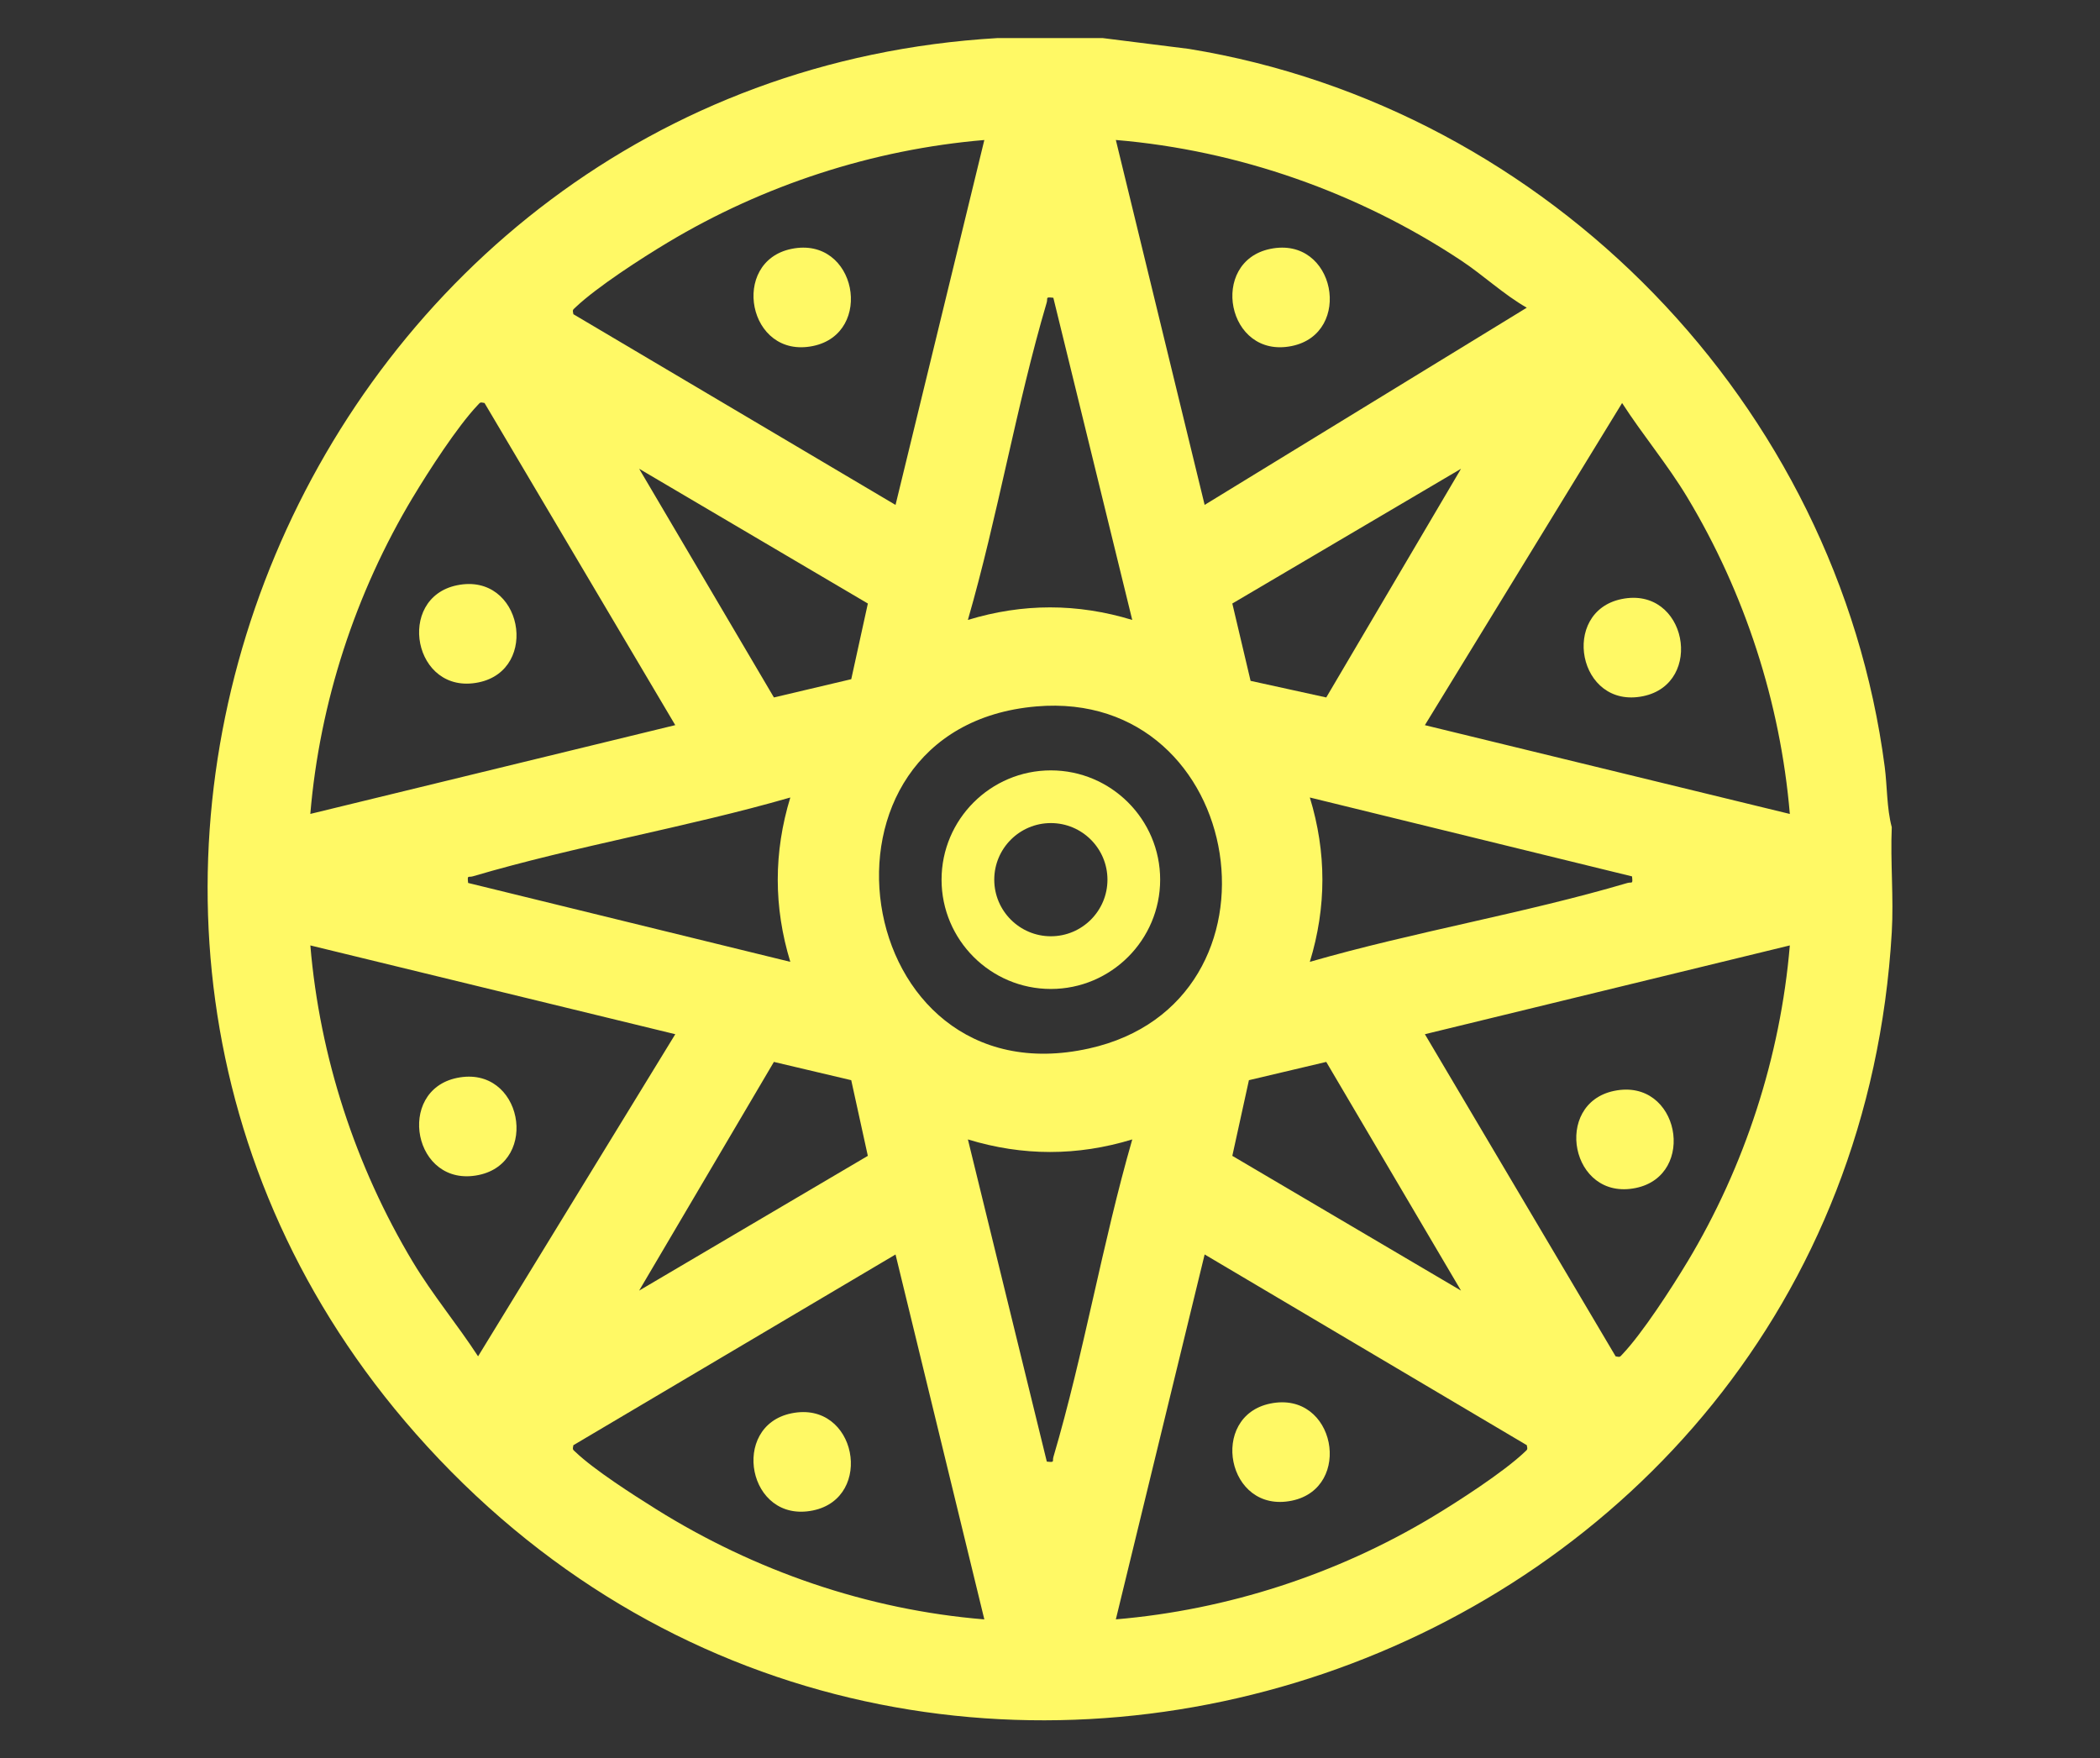<svg xmlns="http://www.w3.org/2000/svg" id="Capa_1" viewBox="0 0 710.9 595.3"><rect x="0" y="0" width="710.9" height="595.3" fill="#333333" stroke="none"/><defs><style>      .st0 {        fill: #fff965;      }    </style></defs><path class="st0" d="M640.4,280.01c-1.71-6.41-1.51-13.74-2.38-20.43-16.03-122.67-113.63-223.14-235.56-243.03l-29.17-3.66h-35.62C104.24,26.54-15.21,308.46,140.7,485.32c168.25,190.86,484.95,82.44,499.71-169.7.69-11.74-.51-23.84,0-35.62ZM494.5,88.11c7.63,5.04,14.4,11.51,22.35,16.06l-109.05,66.76-30.06-123.54c41.53,3.49,82.13,17.81,116.76,40.72ZM443.41,325.63c5.67-18.59,5.67-37.06,0-55.64l109.07,26.71c.31,2.89,0,1.77-1.63,2.25-34.96,10.31-72.3,16.54-107.44,26.68ZM448.97,359.51l45.62,77.42-77.42-45.62,5.62-25.62,26.17-6.18ZM423.35,230.49l-6.18-26.17,77.42-45.62-45.62,77.42-25.62-5.62ZM368.66,354.96c-81.47,18.12-100.14-108.71-17.87-115.8,71.45-6.16,88.16,100.17,17.87,115.8ZM354.33,102.44c.48-1.62-.64-1.94,2.25-1.63l26.71,109.07c-18.59-5.67-37.06-5.67-55.64,0,10.14-35.14,16.37-72.48,26.68-107.44ZM194.81,104.06c7.24-6.88,22.37-16.65,31.22-21.95,32.43-19.45,69.43-31.53,107.19-34.71l-30.06,123.54-109.06-64.57c-.32-1.56-.22-1.42.71-2.3ZM267.54,325.63l-109.07-26.71c-.31-2.89.01-1.77,1.63-2.25,34.96-10.31,72.3-16.54,107.44-26.68-5.67,18.59-5.67,37.06,0,55.64ZM288.16,365.69l5.62,25.62-77.42,45.62,45.62-77.42,26.17,6.18ZM288.16,229.94l-26.17,6.18-45.62-77.42,77.42,45.62-5.62,25.62ZM139.77,168.36c5.31-8.85,15.07-23.98,21.95-31.22.88-.93.75-1.03,2.3-.71l64.57,109.06-123.54,30.06c3.18-37.76,15.26-74.76,34.71-107.19ZM139.77,427.26c-19.45-32.43-31.53-69.43-34.71-107.19l123.54,30.06-66.76,109.05c-7.06-10.85-15.39-20.79-22.07-31.93ZM222.01,510.86c-7.83-4.9-20.75-13.16-27.2-19.29-.93-.88-1.03-.75-.71-2.3l109.06-64.57,30.06,123.54c-39.54-3.23-77.77-16.45-111.2-37.37ZM354.37,494.82l-26.71-109.07c18.58,5.67,37.04,5.67,55.64,0-10.14,35.14-16.37,72.48-26.68,107.44-.48,1.62.64,1.94-2.25,1.63ZM516.15,491.57c-7.14,6.79-22.48,16.7-31.22,21.95-32.38,19.47-69.47,31.52-107.19,34.71l30.06-123.54,109.06,64.57c.32,1.56.22,1.42-.71,2.3ZM571.18,427.26c-5.26,8.74-15.17,24.08-21.95,31.22-.88.93-.75,1.03-2.3.71l-64.57-109.06,123.54-30.06c-3.19,37.71-15.24,74.81-34.71,107.19ZM482.36,245.49l66.76-109.05c7,10.86,15.39,20.82,22.07,31.93,19.47,32.38,31.52,69.47,34.71,107.19l-123.54-30.06Z"></path><path class="st0" d="M275.21,117.14c20.87-4.28,14.79-37.41-7.29-32.88-20.87,4.28-14.79,37.41,7.29,32.88Z"></path><path class="st0" d="M437.32,117.14c20.87-4.28,14.79-37.41-7.29-32.88-20.87,4.28-14.79,37.41,7.29,32.88Z"></path><path class="st0" d="M548.94,202.81c-20.87,4.28-14.79,37.41,7.29,32.88,20.87-4.28,14.79-37.41-7.29-32.88Z"></path><path class="st0" d="M553.74,402.19c20.87-4.28,14.79-37.41-7.29-32.88-20.87,4.28-14.79,37.41,7.29,32.88Z"></path><path class="st0" d="M430.02,475.17c-20.87,4.28-14.79,37.41,7.29,32.88,20.87-4.28,14.79-37.41-7.29-32.88Z"></path><path class="st0" d="M267.91,478.48c-20.87,4.28-14.79,37.41,7.29,32.88,20.87-4.28,14.79-37.41-7.29-32.88Z"></path><path class="st0" d="M154.72,364.92c-20.87,4.28-14.79,37.41,7.29,32.88,20.87-4.28,14.79-37.41-7.29-32.88Z"></path><path class="st0" d="M154.72,198.14c-20.87,4.28-14.79,37.41,7.29,32.88,20.87-4.28,14.79-37.41-7.29-32.88Z"></path><path class="st0" d="M355.74,260.81c-20.4,0-37,16.6-37,37s16.6,37,37,37,37-16.6,37-37-16.6-37-37-37ZM355.74,316.97c-10.56,0-19.16-8.59-19.16-19.16s8.59-19.16,19.16-19.16,19.16,8.59,19.16,19.16-8.59,19.16-19.16,19.16Z"></path></svg>